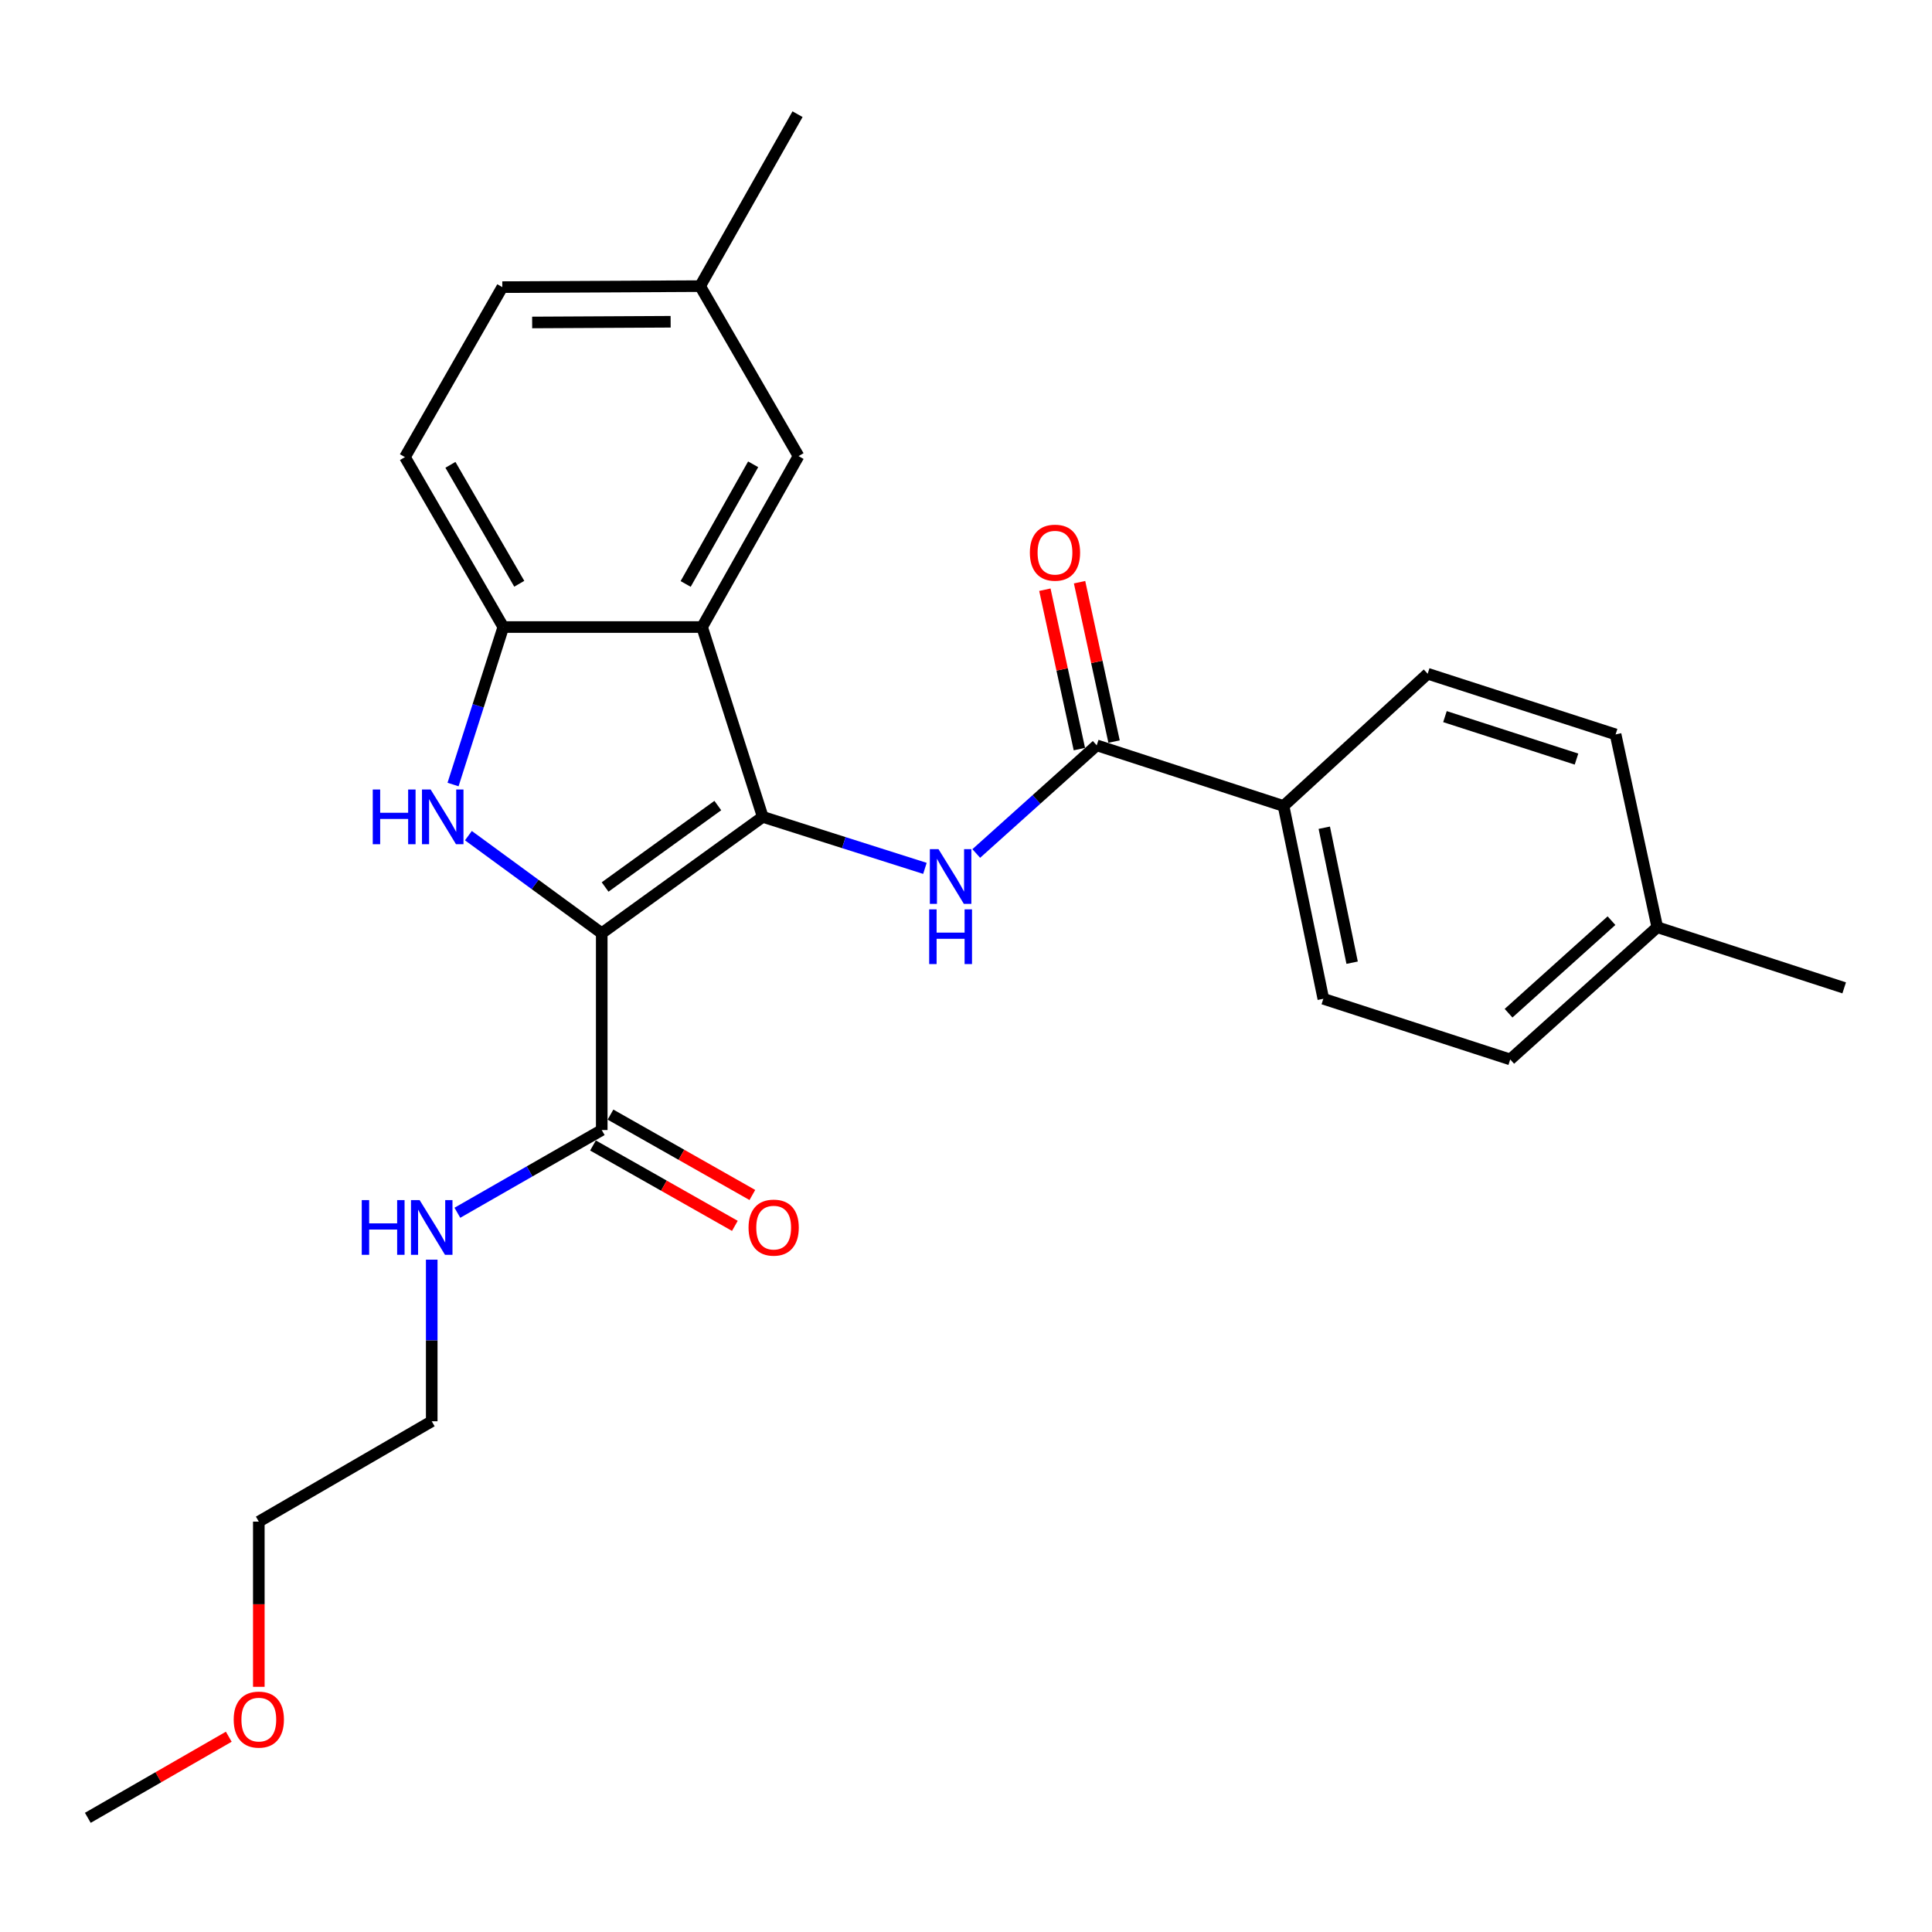 <?xml version='1.0' encoding='iso-8859-1'?>
<svg version='1.1' baseProfile='full'
              xmlns='http://www.w3.org/2000/svg'
                      xmlns:rdkit='http://www.rdkit.org/xml'
                      xmlns:xlink='http://www.w3.org/1999/xlink'
                  xml:space='preserve'
width='1000px' height='1000px' viewBox='0 0 1000 1000'>
<!-- END OF HEADER -->
<rect style='opacity:1.0;fill:#FFFFFF;stroke:none' width='1000' height='1000' x='0' y='0'> </rect>
<path class='bond-0' d='M 311.461,483.029 L 394.796,422.809' style='fill:none;fill-rule:evenodd;stroke:#000000;stroke-width:6px;stroke-linecap:butt;stroke-linejoin:miter;stroke-opacity:1' />
<path class='bond-0' d='M 313.202,459.107 L 371.536,416.953' style='fill:none;fill-rule:evenodd;stroke:#000000;stroke-width:6px;stroke-linecap:butt;stroke-linejoin:miter;stroke-opacity:1' />
<path class='bond-1' d='M 311.461,483.029 L 276.953,457.781' style='fill:none;fill-rule:evenodd;stroke:#000000;stroke-width:6px;stroke-linecap:butt;stroke-linejoin:miter;stroke-opacity:1' />
<path class='bond-1' d='M 276.953,457.781 L 242.446,432.532' style='fill:none;fill-rule:evenodd;stroke:#0000FF;stroke-width:6px;stroke-linecap:butt;stroke-linejoin:miter;stroke-opacity:1' />
<path class='bond-6' d='M 311.461,483.029 L 311.461,584.906' style='fill:none;fill-rule:evenodd;stroke:#000000;stroke-width:6px;stroke-linecap:butt;stroke-linejoin:miter;stroke-opacity:1' />
<path class='bond-2' d='M 394.796,422.809 L 363.405,324.554' style='fill:none;fill-rule:evenodd;stroke:#000000;stroke-width:6px;stroke-linecap:butt;stroke-linejoin:miter;stroke-opacity:1' />
<path class='bond-3' d='M 394.796,422.809 L 436.767,436.138' style='fill:none;fill-rule:evenodd;stroke:#000000;stroke-width:6px;stroke-linecap:butt;stroke-linejoin:miter;stroke-opacity:1' />
<path class='bond-3' d='M 436.767,436.138 L 478.739,449.468' style='fill:none;fill-rule:evenodd;stroke:#0000FF;stroke-width:6px;stroke-linecap:butt;stroke-linejoin:miter;stroke-opacity:1' />
<path class='bond-4' d='M 234.497,406.07 L 247.502,365.312' style='fill:none;fill-rule:evenodd;stroke:#0000FF;stroke-width:6px;stroke-linecap:butt;stroke-linejoin:miter;stroke-opacity:1' />
<path class='bond-4' d='M 247.502,365.312 L 260.507,324.554' style='fill:none;fill-rule:evenodd;stroke:#000000;stroke-width:6px;stroke-linecap:butt;stroke-linejoin:miter;stroke-opacity:1' />
<path class='bond-8' d='M 363.405,324.554 L 413.318,236.076' style='fill:none;fill-rule:evenodd;stroke:#000000;stroke-width:6px;stroke-linecap:butt;stroke-linejoin:miter;stroke-opacity:1' />
<path class='bond-8' d='M 354.893,302.257 L 389.832,240.322' style='fill:none;fill-rule:evenodd;stroke:#000000;stroke-width:6px;stroke-linecap:butt;stroke-linejoin:miter;stroke-opacity:1' />
<path class='bond-26' d='M 363.405,324.554 L 260.507,324.554' style='fill:none;fill-rule:evenodd;stroke:#000000;stroke-width:6px;stroke-linecap:butt;stroke-linejoin:miter;stroke-opacity:1' />
<path class='bond-5' d='M 505.311,441.765 L 536.485,413.775' style='fill:none;fill-rule:evenodd;stroke:#0000FF;stroke-width:6px;stroke-linecap:butt;stroke-linejoin:miter;stroke-opacity:1' />
<path class='bond-5' d='M 536.485,413.775 L 567.66,385.784' style='fill:none;fill-rule:evenodd;stroke:#000000;stroke-width:6px;stroke-linecap:butt;stroke-linejoin:miter;stroke-opacity:1' />
<path class='bond-11' d='M 260.507,324.554 L 209.604,236.606' style='fill:none;fill-rule:evenodd;stroke:#000000;stroke-width:6px;stroke-linecap:butt;stroke-linejoin:miter;stroke-opacity:1' />
<path class='bond-11' d='M 268.769,302.16 L 233.137,240.597' style='fill:none;fill-rule:evenodd;stroke:#000000;stroke-width:6px;stroke-linecap:butt;stroke-linejoin:miter;stroke-opacity:1' />
<path class='bond-7' d='M 567.66,385.784 L 664.363,417.175' style='fill:none;fill-rule:evenodd;stroke:#000000;stroke-width:6px;stroke-linecap:butt;stroke-linejoin:miter;stroke-opacity:1' />
<path class='bond-9' d='M 576.637,383.841 L 567.708,342.595' style='fill:none;fill-rule:evenodd;stroke:#000000;stroke-width:6px;stroke-linecap:butt;stroke-linejoin:miter;stroke-opacity:1' />
<path class='bond-9' d='M 567.708,342.595 L 558.78,301.348' style='fill:none;fill-rule:evenodd;stroke:#FF0000;stroke-width:6px;stroke-linecap:butt;stroke-linejoin:miter;stroke-opacity:1' />
<path class='bond-9' d='M 558.683,387.728 L 549.755,346.481' style='fill:none;fill-rule:evenodd;stroke:#000000;stroke-width:6px;stroke-linecap:butt;stroke-linejoin:miter;stroke-opacity:1' />
<path class='bond-9' d='M 549.755,346.481 L 540.827,305.235' style='fill:none;fill-rule:evenodd;stroke:#FF0000;stroke-width:6px;stroke-linecap:butt;stroke-linejoin:miter;stroke-opacity:1' />
<path class='bond-10' d='M 306.933,592.897 L 343.649,613.702' style='fill:none;fill-rule:evenodd;stroke:#000000;stroke-width:6px;stroke-linecap:butt;stroke-linejoin:miter;stroke-opacity:1' />
<path class='bond-10' d='M 343.649,613.702 L 380.364,634.506' style='fill:none;fill-rule:evenodd;stroke:#FF0000;stroke-width:6px;stroke-linecap:butt;stroke-linejoin:miter;stroke-opacity:1' />
<path class='bond-10' d='M 315.989,576.916 L 352.704,597.72' style='fill:none;fill-rule:evenodd;stroke:#000000;stroke-width:6px;stroke-linecap:butt;stroke-linejoin:miter;stroke-opacity:1' />
<path class='bond-10' d='M 352.704,597.72 L 389.42,618.524' style='fill:none;fill-rule:evenodd;stroke:#FF0000;stroke-width:6px;stroke-linecap:butt;stroke-linejoin:miter;stroke-opacity:1' />
<path class='bond-12' d='M 311.461,584.906 L 274.099,606.315' style='fill:none;fill-rule:evenodd;stroke:#000000;stroke-width:6px;stroke-linecap:butt;stroke-linejoin:miter;stroke-opacity:1' />
<path class='bond-12' d='M 274.099,606.315 L 236.738,627.723' style='fill:none;fill-rule:evenodd;stroke:#0000FF;stroke-width:6px;stroke-linecap:butt;stroke-linejoin:miter;stroke-opacity:1' />
<path class='bond-13' d='M 664.363,417.175 L 684.957,516.971' style='fill:none;fill-rule:evenodd;stroke:#000000;stroke-width:6px;stroke-linecap:butt;stroke-linejoin:miter;stroke-opacity:1' />
<path class='bond-13' d='M 685.443,428.432 L 699.858,498.289' style='fill:none;fill-rule:evenodd;stroke:#000000;stroke-width:6px;stroke-linecap:butt;stroke-linejoin:miter;stroke-opacity:1' />
<path class='bond-14' d='M 664.363,417.175 L 738.963,348.73' style='fill:none;fill-rule:evenodd;stroke:#000000;stroke-width:6px;stroke-linecap:butt;stroke-linejoin:miter;stroke-opacity:1' />
<path class='bond-15' d='M 413.318,236.076 L 362.384,148.097' style='fill:none;fill-rule:evenodd;stroke:#000000;stroke-width:6px;stroke-linecap:butt;stroke-linejoin:miter;stroke-opacity:1' />
<path class='bond-16' d='M 209.604,236.606 L 259.996,148.618' style='fill:none;fill-rule:evenodd;stroke:#000000;stroke-width:6px;stroke-linecap:butt;stroke-linejoin:miter;stroke-opacity:1' />
<path class='bond-21' d='M 223.462,651.998 L 223.462,693.822' style='fill:none;fill-rule:evenodd;stroke:#0000FF;stroke-width:6px;stroke-linecap:butt;stroke-linejoin:miter;stroke-opacity:1' />
<path class='bond-21' d='M 223.462,693.822 L 223.462,735.646' style='fill:none;fill-rule:evenodd;stroke:#000000;stroke-width:6px;stroke-linecap:butt;stroke-linejoin:miter;stroke-opacity:1' />
<path class='bond-18' d='M 684.957,516.971 L 781.691,548.362' style='fill:none;fill-rule:evenodd;stroke:#000000;stroke-width:6px;stroke-linecap:butt;stroke-linejoin:miter;stroke-opacity:1' />
<path class='bond-17' d='M 738.963,348.73 L 836.228,380.131' style='fill:none;fill-rule:evenodd;stroke:#000000;stroke-width:6px;stroke-linecap:butt;stroke-linejoin:miter;stroke-opacity:1' />
<path class='bond-17' d='M 747.909,370.921 L 815.994,392.901' style='fill:none;fill-rule:evenodd;stroke:#000000;stroke-width:6px;stroke-linecap:butt;stroke-linejoin:miter;stroke-opacity:1' />
<path class='bond-22' d='M 362.384,148.097 L 412.808,59.099' style='fill:none;fill-rule:evenodd;stroke:#000000;stroke-width:6px;stroke-linecap:butt;stroke-linejoin:miter;stroke-opacity:1' />
<path class='bond-27' d='M 362.384,148.097 L 259.996,148.618' style='fill:none;fill-rule:evenodd;stroke:#000000;stroke-width:6px;stroke-linecap:butt;stroke-linejoin:miter;stroke-opacity:1' />
<path class='bond-27' d='M 347.119,166.544 L 275.448,166.909' style='fill:none;fill-rule:evenodd;stroke:#000000;stroke-width:6px;stroke-linecap:butt;stroke-linejoin:miter;stroke-opacity:1' />
<path class='bond-19' d='M 836.228,380.131 L 857.801,479.927' style='fill:none;fill-rule:evenodd;stroke:#000000;stroke-width:6px;stroke-linecap:butt;stroke-linejoin:miter;stroke-opacity:1' />
<path class='bond-28' d='M 781.691,548.362 L 857.801,479.927' style='fill:none;fill-rule:evenodd;stroke:#000000;stroke-width:6px;stroke-linecap:butt;stroke-linejoin:miter;stroke-opacity:1' />
<path class='bond-28' d='M 780.826,524.437 L 834.103,476.533' style='fill:none;fill-rule:evenodd;stroke:#000000;stroke-width:6px;stroke-linecap:butt;stroke-linejoin:miter;stroke-opacity:1' />
<path class='bond-24' d='M 857.801,479.927 L 954.545,511.317' style='fill:none;fill-rule:evenodd;stroke:#000000;stroke-width:6px;stroke-linecap:butt;stroke-linejoin:miter;stroke-opacity:1' />
<path class='bond-20' d='M 133.963,873.098 L 133.963,830.344' style='fill:none;fill-rule:evenodd;stroke:#FF0000;stroke-width:6px;stroke-linecap:butt;stroke-linejoin:miter;stroke-opacity:1' />
<path class='bond-20' d='M 133.963,830.344 L 133.963,787.59' style='fill:none;fill-rule:evenodd;stroke:#000000;stroke-width:6px;stroke-linecap:butt;stroke-linejoin:miter;stroke-opacity:1' />
<path class='bond-25' d='M 118.411,898.926 L 81.933,919.914' style='fill:none;fill-rule:evenodd;stroke:#FF0000;stroke-width:6px;stroke-linecap:butt;stroke-linejoin:miter;stroke-opacity:1' />
<path class='bond-25' d='M 81.933,919.914 L 45.455,940.901' style='fill:none;fill-rule:evenodd;stroke:#000000;stroke-width:6px;stroke-linecap:butt;stroke-linejoin:miter;stroke-opacity:1' />
<path class='bond-23' d='M 223.462,735.646 L 133.963,787.59' style='fill:none;fill-rule:evenodd;stroke:#000000;stroke-width:6px;stroke-linecap:butt;stroke-linejoin:miter;stroke-opacity:1' />
<path  class='atom-2' d='M 192.937 408.649
L 196.777 408.649
L 196.777 420.689
L 211.257 420.689
L 211.257 408.649
L 215.097 408.649
L 215.097 436.969
L 211.257 436.969
L 211.257 423.889
L 196.777 423.889
L 196.777 436.969
L 192.937 436.969
L 192.937 408.649
' fill='#0000FF'/>
<path  class='atom-2' d='M 222.897 408.649
L 232.177 423.649
Q 233.097 425.129, 234.577 427.809
Q 236.057 430.489, 236.137 430.649
L 236.137 408.649
L 239.897 408.649
L 239.897 436.969
L 236.017 436.969
L 226.057 420.569
Q 224.897 418.649, 223.657 416.449
Q 222.457 414.249, 222.097 413.569
L 222.097 436.969
L 218.417 436.969
L 218.417 408.649
L 222.897 408.649
' fill='#0000FF'/>
<path  class='atom-4' d='M 485.77 439.529
L 495.05 454.529
Q 495.97 456.009, 497.45 458.689
Q 498.93 461.369, 499.01 461.529
L 499.01 439.529
L 502.77 439.529
L 502.77 467.849
L 498.89 467.849
L 488.93 451.449
Q 487.77 449.529, 486.53 447.329
Q 485.33 445.129, 484.97 444.449
L 484.97 467.849
L 481.29 467.849
L 481.29 439.529
L 485.77 439.529
' fill='#0000FF'/>
<path  class='atom-4' d='M 480.95 470.681
L 484.79 470.681
L 484.79 482.721
L 499.27 482.721
L 499.27 470.681
L 503.11 470.681
L 503.11 499.001
L 499.27 499.001
L 499.27 485.921
L 484.79 485.921
L 484.79 499.001
L 480.95 499.001
L 480.95 470.681
' fill='#0000FF'/>
<path  class='atom-10' d='M 533.056 286.059
Q 533.056 279.259, 536.416 275.459
Q 539.776 271.659, 546.056 271.659
Q 552.336 271.659, 555.696 275.459
Q 559.056 279.259, 559.056 286.059
Q 559.056 292.939, 555.656 296.859
Q 552.256 300.739, 546.056 300.739
Q 539.816 300.739, 536.416 296.859
Q 533.056 292.979, 533.056 286.059
M 546.056 297.539
Q 550.376 297.539, 552.696 294.659
Q 555.056 291.739, 555.056 286.059
Q 555.056 280.499, 552.696 277.699
Q 550.376 274.859, 546.056 274.859
Q 541.736 274.859, 539.376 277.659
Q 537.056 280.459, 537.056 286.059
Q 537.056 291.779, 539.376 294.659
Q 541.736 297.539, 546.056 297.539
' fill='#FF0000'/>
<path  class='atom-11' d='M 387.449 635.41
Q 387.449 628.61, 390.809 624.81
Q 394.169 621.01, 400.449 621.01
Q 406.729 621.01, 410.089 624.81
Q 413.449 628.61, 413.449 635.41
Q 413.449 642.29, 410.049 646.21
Q 406.649 650.09, 400.449 650.09
Q 394.209 650.09, 390.809 646.21
Q 387.449 642.33, 387.449 635.41
M 400.449 646.89
Q 404.769 646.89, 407.089 644.01
Q 409.449 641.09, 409.449 635.41
Q 409.449 629.85, 407.089 627.05
Q 404.769 624.21, 400.449 624.21
Q 396.129 624.21, 393.769 627.01
Q 391.449 629.81, 391.449 635.41
Q 391.449 641.13, 393.769 644.01
Q 396.129 646.89, 400.449 646.89
' fill='#FF0000'/>
<path  class='atom-13' d='M 187.242 621.17
L 191.082 621.17
L 191.082 633.21
L 205.562 633.21
L 205.562 621.17
L 209.402 621.17
L 209.402 649.49
L 205.562 649.49
L 205.562 636.41
L 191.082 636.41
L 191.082 649.49
L 187.242 649.49
L 187.242 621.17
' fill='#0000FF'/>
<path  class='atom-13' d='M 217.202 621.17
L 226.482 636.17
Q 227.402 637.65, 228.882 640.33
Q 230.362 643.01, 230.442 643.17
L 230.442 621.17
L 234.202 621.17
L 234.202 649.49
L 230.322 649.49
L 220.362 633.09
Q 219.202 631.17, 217.962 628.97
Q 216.762 626.77, 216.402 626.09
L 216.402 649.49
L 212.722 649.49
L 212.722 621.17
L 217.202 621.17
' fill='#0000FF'/>
<path  class='atom-21' d='M 120.963 890.058
Q 120.963 883.258, 124.323 879.458
Q 127.683 875.658, 133.963 875.658
Q 140.243 875.658, 143.603 879.458
Q 146.963 883.258, 146.963 890.058
Q 146.963 896.938, 143.563 900.858
Q 140.163 904.738, 133.963 904.738
Q 127.723 904.738, 124.323 900.858
Q 120.963 896.978, 120.963 890.058
M 133.963 901.538
Q 138.283 901.538, 140.603 898.658
Q 142.963 895.738, 142.963 890.058
Q 142.963 884.498, 140.603 881.698
Q 138.283 878.858, 133.963 878.858
Q 129.643 878.858, 127.283 881.658
Q 124.963 884.458, 124.963 890.058
Q 124.963 895.778, 127.283 898.658
Q 129.643 901.538, 133.963 901.538
' fill='#FF0000'/>
</svg>
